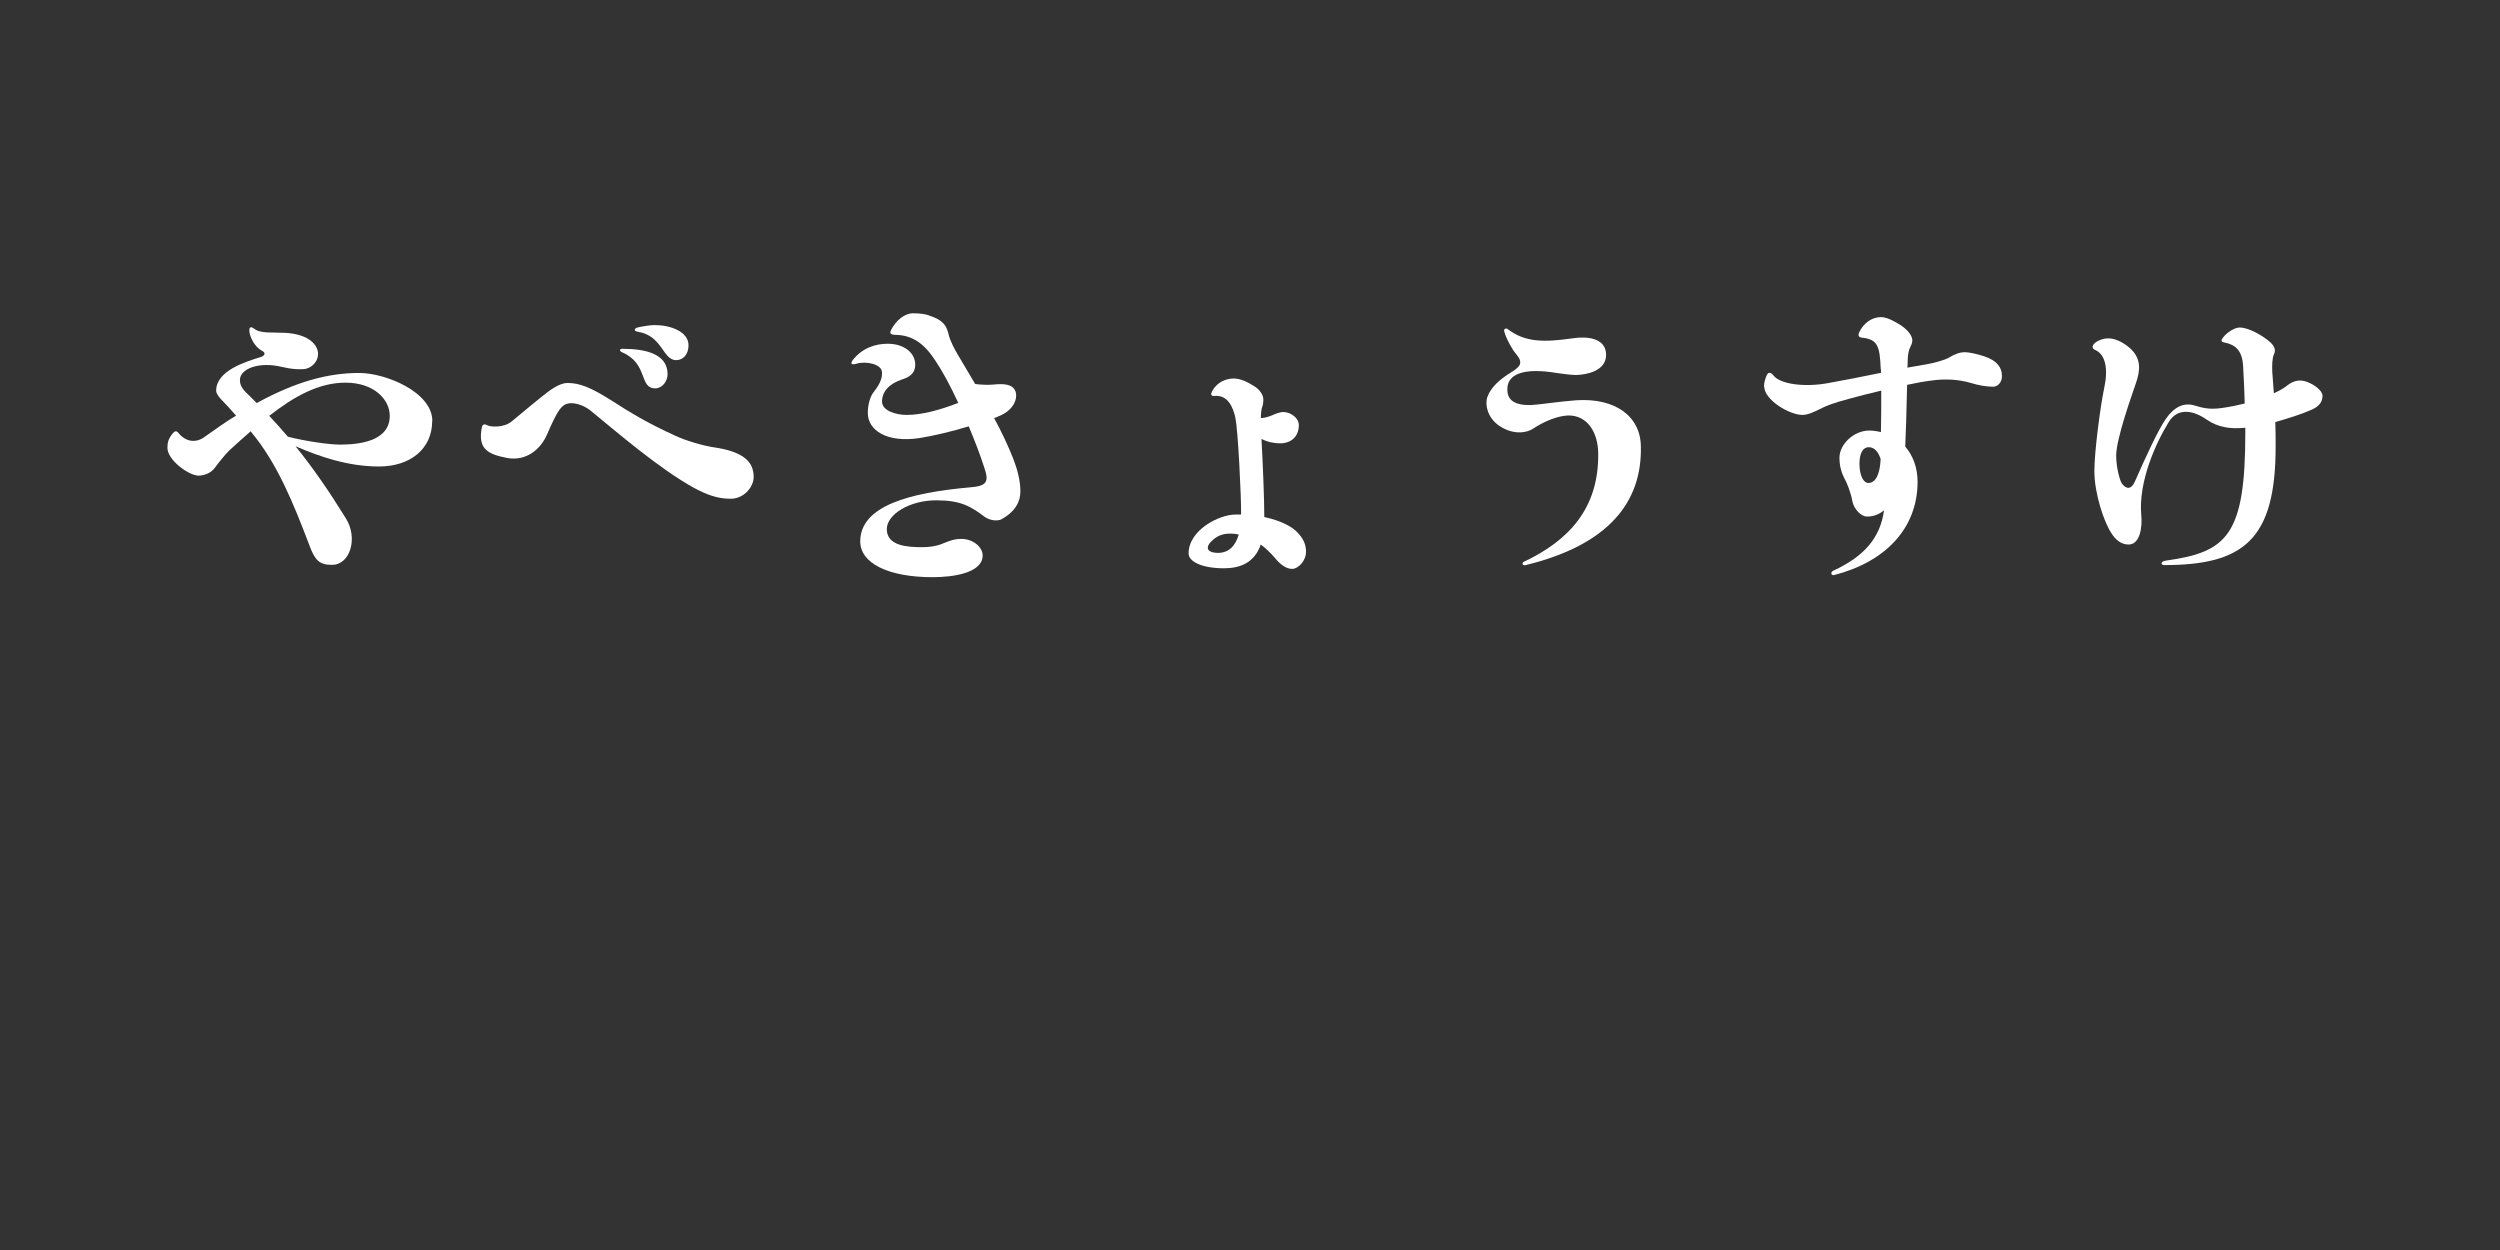 <?xml version="1.0" encoding="UTF-8"?>
<svg id="_レイヤー_2" data-name="レイヤー 2" xmlns="http://www.w3.org/2000/svg" viewBox="0 0 320 160">
  <rect x="0" y="0" width="320" height="160" fill="#333333" stroke="none"/>
  <defs>
    <style>
      .cls-1 {
        fill: none;
      }

      .cls-2 {
        fill: #fff;
      }
    </style>
  </defs>
  <g id="_レイヤー_1-2" data-name="レイヤー 1">
    <rect class="cls-1" width="320" height="160"/>
    <g>
      <path class="cls-2" d="M55.32,53.88c0,3.64-2.88,5.83-6.8,5.83s-7.53-1.22-10.69-2.59c2.31,2.87,4.37,5.87,6.44,9.23,1.58,2.51.57,5.95-1.78,5.95-1.62,0-2.19-.57-2.92-2.59-1.98-5.18-4.05-10.41-7.49-14.5-.89.77-1.78,1.58-2.67,2.39-.45.41-1.54,1.74-1.9,2.27-.57.77-1.5,1.01-2.11,1.01-1.21,0-3.97-1.98-3.97-3.56,0-.73.16-1.21.69-1.86.24-.28.44-.36.69-.08.89,1.13,2.19,1.42,3.4.53,1.42-1.01,2.71-1.94,4.01-2.71-.45-.49-.81-.89-1.01-1.13-.53-.61-1.54-1.42-1.54-2.07,0-2.59,3.89-3.73,5.67-4.29.45-.12.81-.49.2-.81-.97-.49-1.58-1.82-1.62-2.51-.04-.69.32-.53.61-.32.77.65,2.39.45,3.89.53,3.4.16,4.29,1.78,4.29,2.67,0,1.17-1.01,1.94-1.86,1.98-.85.04-1.5,0-2.75-.28-2.96-.73-5.39.24-5.39,1.66,0,.77.36,1.26,1.34,2.15l.81.81c5.1-2.79,9.19-3.85,13.12-3.85,3.36,0,9.36,2.43,9.36,6.16ZM49.89,53.23c0-2.11-2.03-4.25-5.67-4.25-3.44,0-6.6,1.78-9.76,4.25.85.89,1.62,1.78,2.39,2.67,2.39.61,5.39,1.01,6.64,1.01,2.43,0,6.4-.4,6.4-3.69Z"/>
      <path class="cls-2" d="M96.47,61.05c0,1.26-1.21,2.79-2.96,2.79s-3.12-.57-4.66-1.38c-4.49-2.47-9.96-7.21-13.28-9.92-.77-.61-1.74-.93-2.43-.93-1.26,0-1.74.85-3.16,4.09-.81,1.82-2.63,3.36-5.06,2.92-2.59-.49-3.77-1.22-3.24-3.93.08-.41.36-.45.73-.24.28.16,2.07.4,3.16-.57,1.42-1.18,3.64-3.04,4.58-3.73.36-.28,1.54-1.13,2.47-1.13,1.58,0,3,.57,5.63,2.23,2.27,1.46,4.49,2.84,8.22,4.54,1.3.61,3.52,1.26,4.86,1.46,3.97.57,5.14,1.94,5.14,3.81ZM79.74,44.65c2.71,0,5.71.57,5.71,3.24,0,.93-.69,1.82-1.58,1.82-2.11,0-.85-3.16-4.25-4.62-.24-.08-.49-.45.12-.45ZM81.61,42.46c-.53-.08-.41-.45-.04-.53.65-.16,1.66-.32,2.23-.32,1.98,0,4.33.81,4.33,2.59,0,1.21-.73,1.9-1.58,1.9-1.74,0-1.74-3.16-4.94-3.64Z"/>
      <path class="cls-2" d="M118.95,40.4c1.78.57,2.19,1.26,2.47,2.39.2.89.81,1.98,1.17,2.59.61,1.05,1.38,2.35,2.23,3.77.85.12,1.7.12,2.27.08,1.46-.16,2.51-.04,2.87.81.36.89-.16,2.39-1.94,3.16-.2.08-.49.2-.77.32.97,1.78,1.82,3.6,2.47,5.26.45,1.17.89,2.67.89,4.13,0,1.26-.61,2.55-2.43,3.56-.45.24-1.42.2-2.15-.32-1.78-1.34-3.04-2.11-6.2-2.11-3.44,0-6.32,1.82-6.32,3.69,0,2.15,2.63,2.31,4.54,2.31.85,0,1.82-.12,2.59-.45.77-.32,1.46-.61,2.39-.61,1.58,0,2.75,1.09,2.75,2.11,0,2.27-3.81,2.79-6.4,2.79-5.75,0-9.27-1.82-9.27-4.58,0-4.58,6.4-6.24,14.05-6.92,2.15-.16,2.47-.69,1.82-2.55-.53-1.66-1.22-3.44-1.98-5.26-2.11.65-4.5,1.21-6.28,1.5-4.29.65-6.64-1.05-6.64-3.2,0-1.05.28-2.11.77-2.71,1.05-1.34,1.05-2.02,1.05-2.47,0-1.13-2.15-1.5-3.28-1.13-.57.16-.85.04-.45-.49,1.22-1.54,2.88-2.07,4.46-2.07,2.11,0,3.52,1.18,3.52,2.67,0,1.21-.89,1.66-1.7,1.9-1.54.53-2.55,1.46-2.55,2.84,0,1.13,1.7,1.7,3.16,1.7,1.9,0,4.21-.61,6.6-1.54-1.01-2.19-2.07-4.13-2.92-5.39-1.42-2.19-2.96-3.32-5.22-3.32-.41-.04-.69-.12-.49-.57.69-1.38,1.86-2.19,2.79-2.19,1.05,0,1.66.12,2.11.28Z"/>
      <path class="cls-2" d="M158.15,53.56c-.32-1.5-1.01-3.04-2.71-2.88-.49.04-.49-.28-.24-.69.65-1.13,1.78-1.54,2.71-1.54s1.86.49,2.67,1.01c.73.45,1.13,1.17,1.13,1.66,0,.32-.04.77-.2,1.13-.04.2-.12.57-.12,1.26.49,0,.97-.16,1.46-.36.36-.16.93-.41,1.42-.41.89,0,1.98.73,1.98,1.66,0,1.74-1.3,2.35-2.35,2.35-.77,0-1.66-.16-2.43-.57.16,3,.36,7.53.36,10,2.27.49,3.6,1.3,4.17,1.9.85.85,1.17,1.62,1.17,2.55,0,1.17-1.01,2.19-1.78,2.19s-1.54-.61-2.11-1.3c-.61-.73-1.26-1.34-1.9-1.82-.81,2.35-2.67,3.04-4.7,3.04-2.92,0-4.54-.89-4.54-1.9,0-2.96,3.85-4.98,6.03-4.98h.69c.04-2.11-.41-11.1-.73-12.31ZM158.56,68.42c-.32-.08-.69-.12-1.05-.12-1.05,0-1.78.28-2.55,1.09-.77.85-.24,1.38.93,1.38,1.46,0,2.27-.97,2.67-2.35Z"/>
      <path class="cls-2" d="M190.39,50.8c.45-1.26,1.62-2.27,3-3.12,1.26-.77,1.62-1.26.65-2.39-.41-.45-1.26-1.94-1.5-2.88-.08-.24.16-.49.45-.28,2.23,1.7,4.62,1.7,8.34,1.17,1.82-.28,4.21-.04,4.25,2.07s-2.47,2.59-3.81,2.63c-.57,0-1.58-.12-2.39-.24-4.54-.77-6.48.2-6.44,2.11,0,1.34.93,2.02,3,1.98,1.01-.04,3.56-.45,5.75-.61,5.02-.36,8.3,2.02,8.34,5.91.16,7.05-4.05,12.59-14.78,15.19-.36.08-.53-.28-.16-.45,5.63-2.67,9.6-6.76,9.48-13.93-.04-2.55-1.34-4.82-3.85-4.78-1.34.04-3.12.77-4.5,1.7-.81.53-2.55.85-4.41-.44-1.38-1.01-1.78-2.59-1.42-3.64Z"/>
      <path class="cls-2" d="M225.79,49.47c0-.49.16-1.01.36-1.46.2-.41.53-.36.81,0,.89,1.22,4.17,1.58,7.13,1.01,1.82-.32,4.29-.81,6.68-1.3,0-.24,0-.45-.04-.57-.12-2.88-.41-3.73-2.43-3.93-.32-.04-.53-.2-.32-.69.53-1.13,1.58-1.94,2.79-1.94.89,0,2.02.73,2.55,1.05.89.61,1.46,1.34,1.46,1.94,0,.32-.2.73-.32.97-.12.24-.28.85-.28,1.7,0,.28,0,.53-.04.81.93-.16,1.78-.32,2.51-.44.77-.12,2.27-.53,2.75-.81.89-.53,1.46-.73,2.15-.73.44,0,1.62.24,2.55.57,1.38.49,2.15,1.26,2.15,2.51,0,.81-.57,1.34-1.13,1.34-.89,0-1.98-.2-2.87-.49-1.82-.53-3.64-.49-4.86-.32-1.01.12-2.15.32-3.28.57-.08,3.69-.16,6.2-.24,7.9.97,1.13,1.58,2.67,1.58,4.5,0,5.95-4.09,10.25-10.69,11.95-.36.08-.53-.36-.08-.57,3.85-1.78,5.99-4.13,6.48-7.73-.61.53-1.34.81-2.19.81-.73,0-1.66-.93-1.86-1.94-.16-.97-.65-2.31-1.09-3.08-.32-.61-.57-1.5-.57-2.51,0-1.74,1.86-3.48,3.81-3.48.53,0,1.01.08,1.5.2.04-1.66.04-3.69.04-5.31-1.54.36-3,.73-4.13,1.05-2.02.53-2.96.93-3.44,1.17-.97.49-1.82.89-2.51.89-1.7,0-4.9-1.94-4.9-3.64ZM240.73,58.78c-.28-.89-.77-1.54-1.54-1.54-.65,0-1.18.65-1.18,2.11,0,1.54.53,2.47,1.13,2.47,1.05,0,1.5-1.34,1.58-3.04Z"/>
      <path class="cls-2" d="M267.95,44.12c.28-.41,1.09-.81,1.94-.81,1.09,0,2.31.81,2.92,1.42,1.3,1.3,1.13,2.75.57,4.37-.41,1.22-2.51,7.01-2.51,9.23,0,1.46.45,3.16.73,3.56.57.77,1.21.77,1.66-.24,1.42-3.24,2.96-6.56,3.93-7.98,1.05-1.54,2.31-2.23,3.81-1.74,1.7.53,2.55.49,4.9.04.49-.12.93-.2,1.42-.32-.04-1.98-.16-3.93-.2-4.78-.12-2.02-.97-2.75-2.43-3.04-.45-.08-.4-.32-.12-.65.45-.61,1.46-1.26,2.11-1.26.81,0,2.23.57,3.6,1.62.93.73,1.05,1.26.77,1.86-.2.36-.24,1.42-.2,2.19.08.85.12,1.78.2,2.75.69-.32,1.3-.65,1.78-1.05.81-.61,1.62-.73,2.47-.41.89.32,1.98,1.13,1.98,1.74s-.2,1.3-1.38,1.82c-1.38.61-3.08,1.13-4.66,1.58.04,1.09.04,2.19.04,3.2,0,11.87-4.13,15.11-14.25,15.11-.49,0-.49-.49.2-.57,7.82-1.09,10.17-3.2,10.17-16.36v-.65c-1.98.2-3.52-.08-4.9-1.01-1.78-1.26-3.77-1.58-4.9.28-1.7,2.75-3.89,7.65-3.52,11.91.16,1.54-.16,3.77-1.62,3.77-.93,0-1.66-.57-2.23-1.5-.89-1.34-2.15-4.98-2.15-7.9,0-2.51.77-8.34,1.26-10.65.53-2.39.16-4.25-1.09-4.82-.49-.2-.45-.49-.28-.73Z"/>
    </g>
  </g>
</svg>